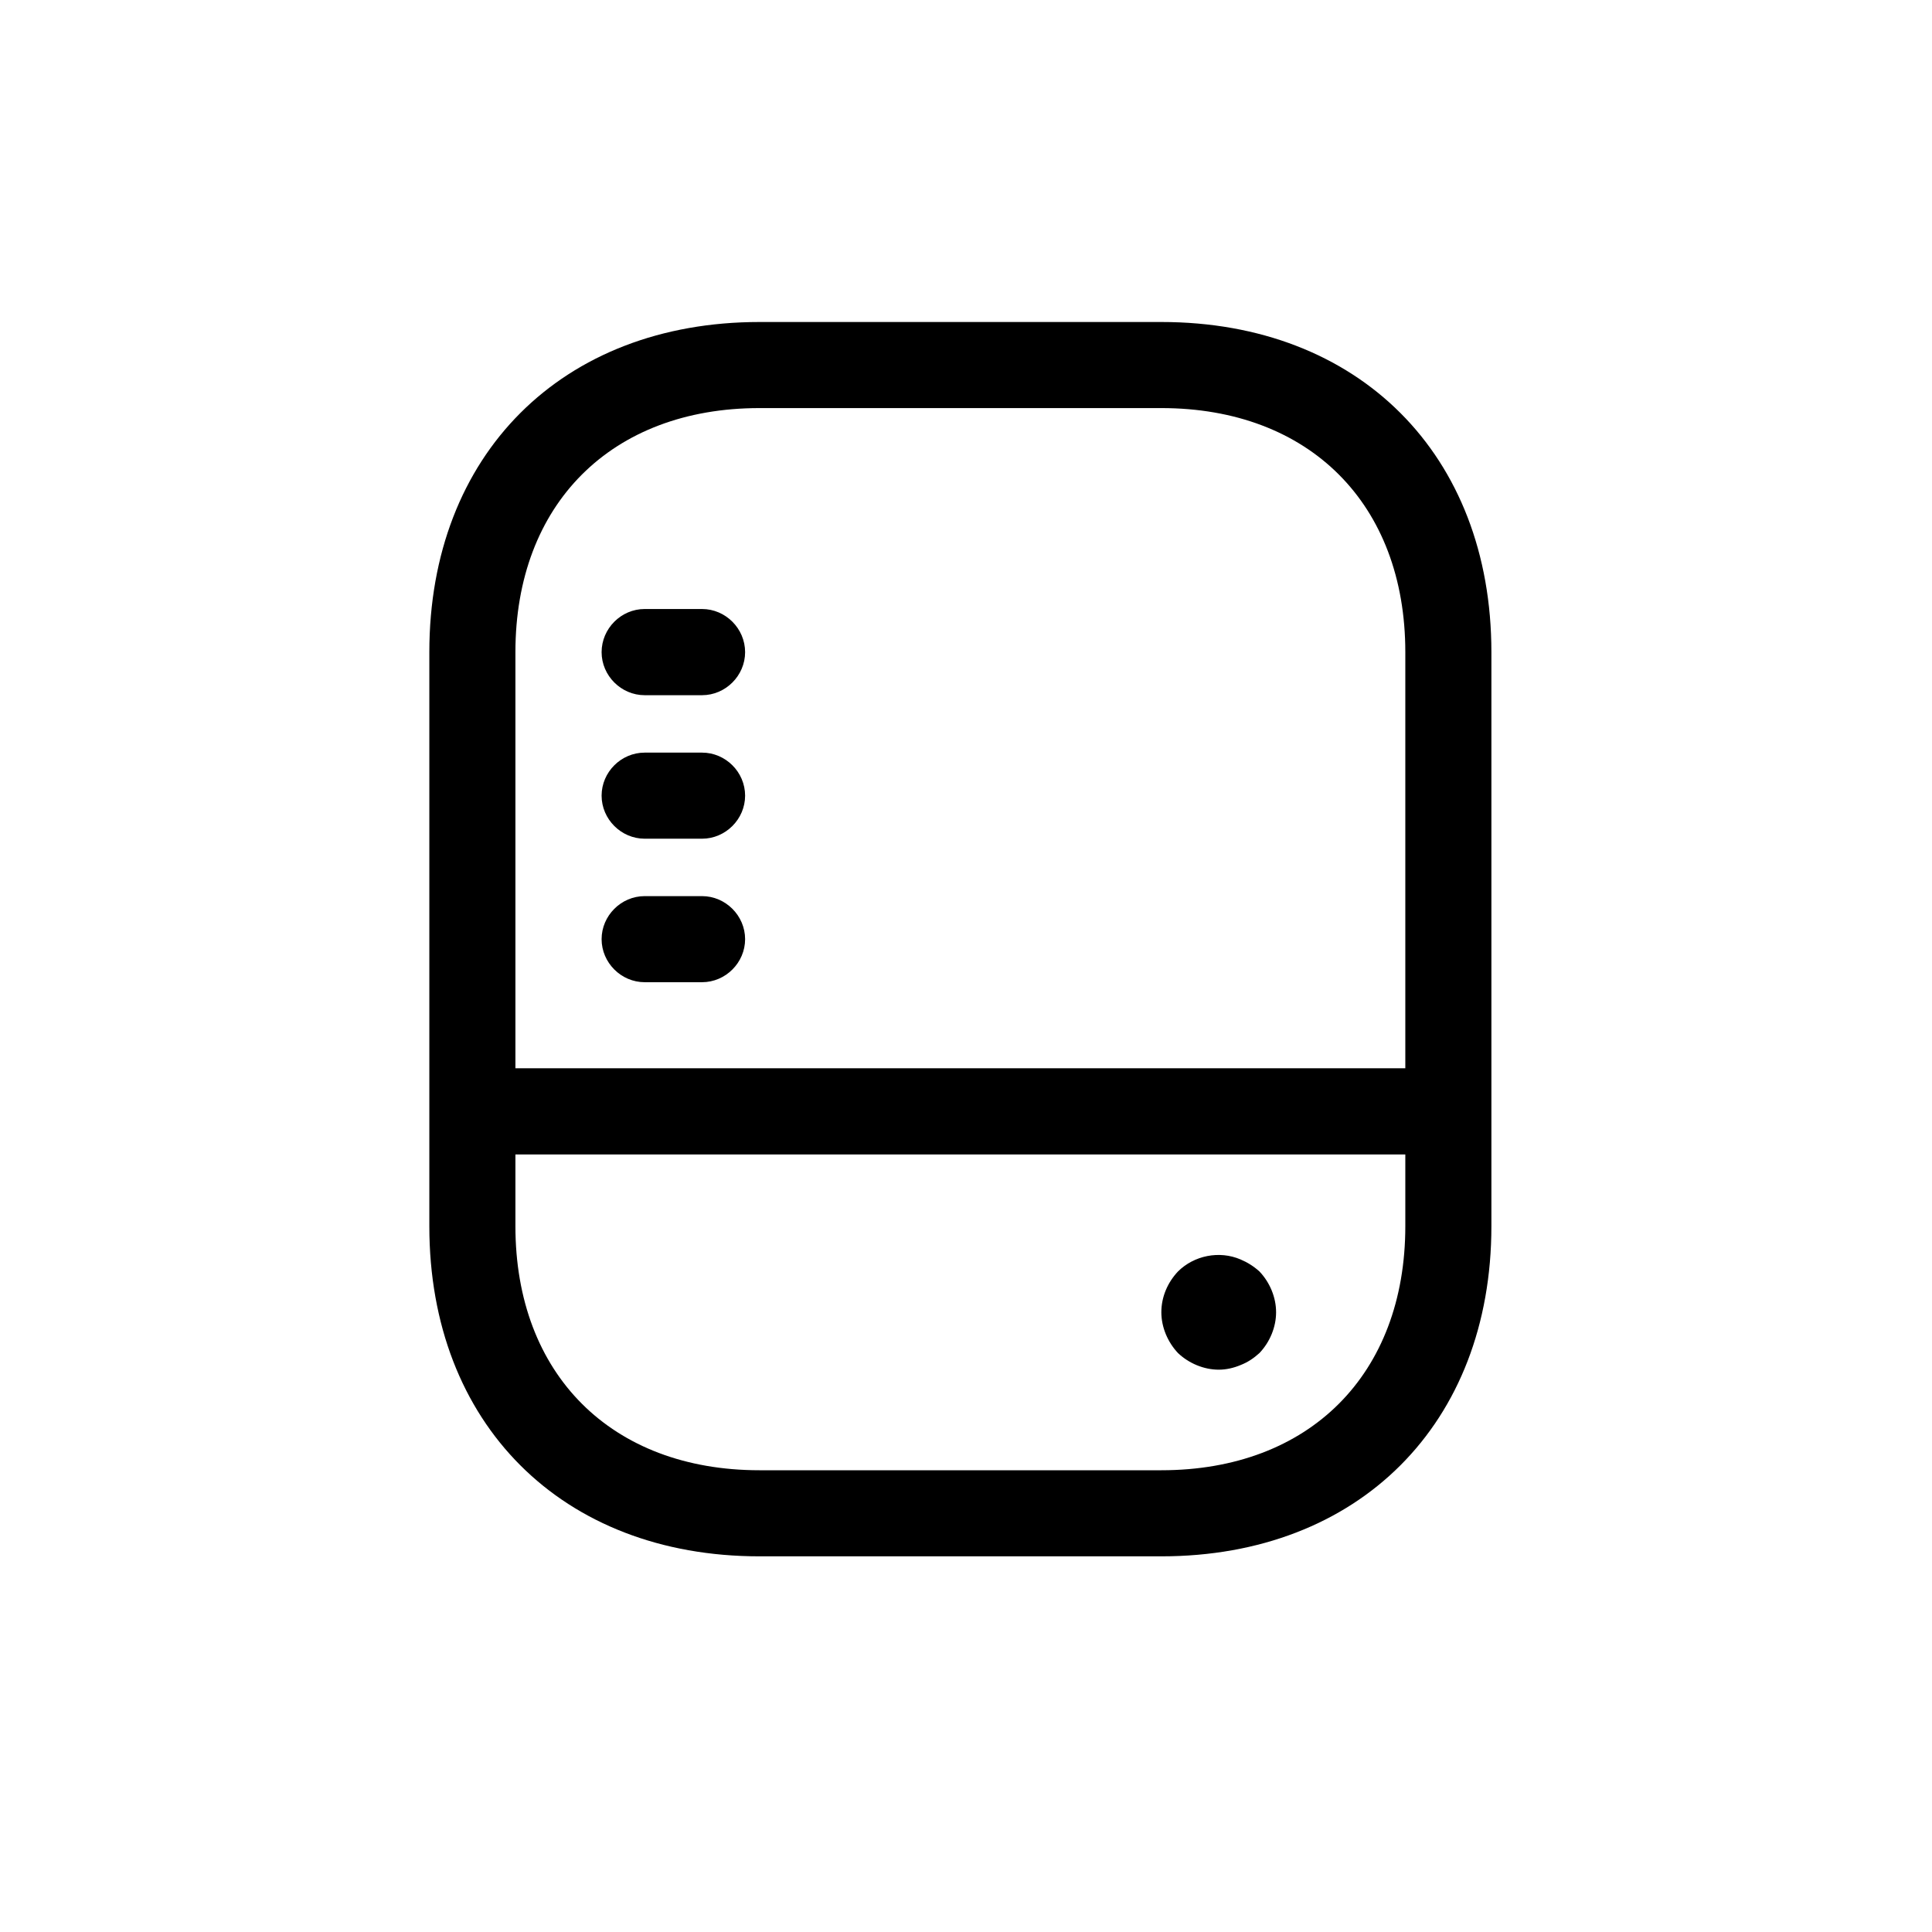 <svg width="18" height="18" viewBox="0 0 18 18" fill="none" xmlns="http://www.w3.org/2000/svg">
<path fill-rule="evenodd" clip-rule="evenodd" d="M7.076 14.5H10.82C12.66 14.5 13.895 13.264 13.895 11.424V10.355V6.076C13.895 4.236 12.66 3 10.82 3H7.076C5.236 3 4 4.236 4 6.076V10.355V11.424C4 13.264 5.236 14.5 7.076 14.5ZM4.802 9.953V6.076C4.802 4.696 5.696 3.802 7.076 3.802H10.82C12.2 3.802 13.093 4.696 13.093 6.076V9.953H4.802ZM4.802 10.756H13.093V11.424C13.093 12.804 12.2 13.698 10.82 13.698H7.076C5.696 13.698 4.802 12.804 4.802 11.424V10.756ZM6.541 9.151H6.006C5.787 9.151 5.605 8.969 5.605 8.75C5.605 8.531 5.787 8.349 6.006 8.349H6.541C6.76 8.349 6.942 8.531 6.942 8.75C6.942 8.969 6.76 9.151 6.541 9.151ZM6.006 7.814H6.541C6.76 7.814 6.942 7.632 6.942 7.413C6.942 7.193 6.76 7.012 6.541 7.012H6.006C5.787 7.012 5.605 7.193 5.605 7.413C5.605 7.632 5.787 7.814 6.006 7.814ZM6.541 6.477H6.006C5.787 6.477 5.605 6.295 5.605 6.076C5.605 5.856 5.787 5.674 6.006 5.674H6.541C6.76 5.674 6.942 5.856 6.942 6.076C6.942 6.295 6.76 6.477 6.541 6.477ZM10.975 12.606C11.076 12.702 11.216 12.761 11.355 12.761C11.424 12.761 11.494 12.745 11.558 12.718C11.627 12.691 11.681 12.654 11.734 12.606C11.831 12.504 11.889 12.365 11.889 12.226C11.889 12.087 11.831 11.948 11.734 11.846C11.681 11.798 11.622 11.761 11.558 11.734C11.36 11.649 11.125 11.697 10.975 11.846C10.879 11.948 10.82 12.082 10.82 12.226C10.82 12.365 10.879 12.504 10.975 12.606Z" fill="black"/>
</svg>
